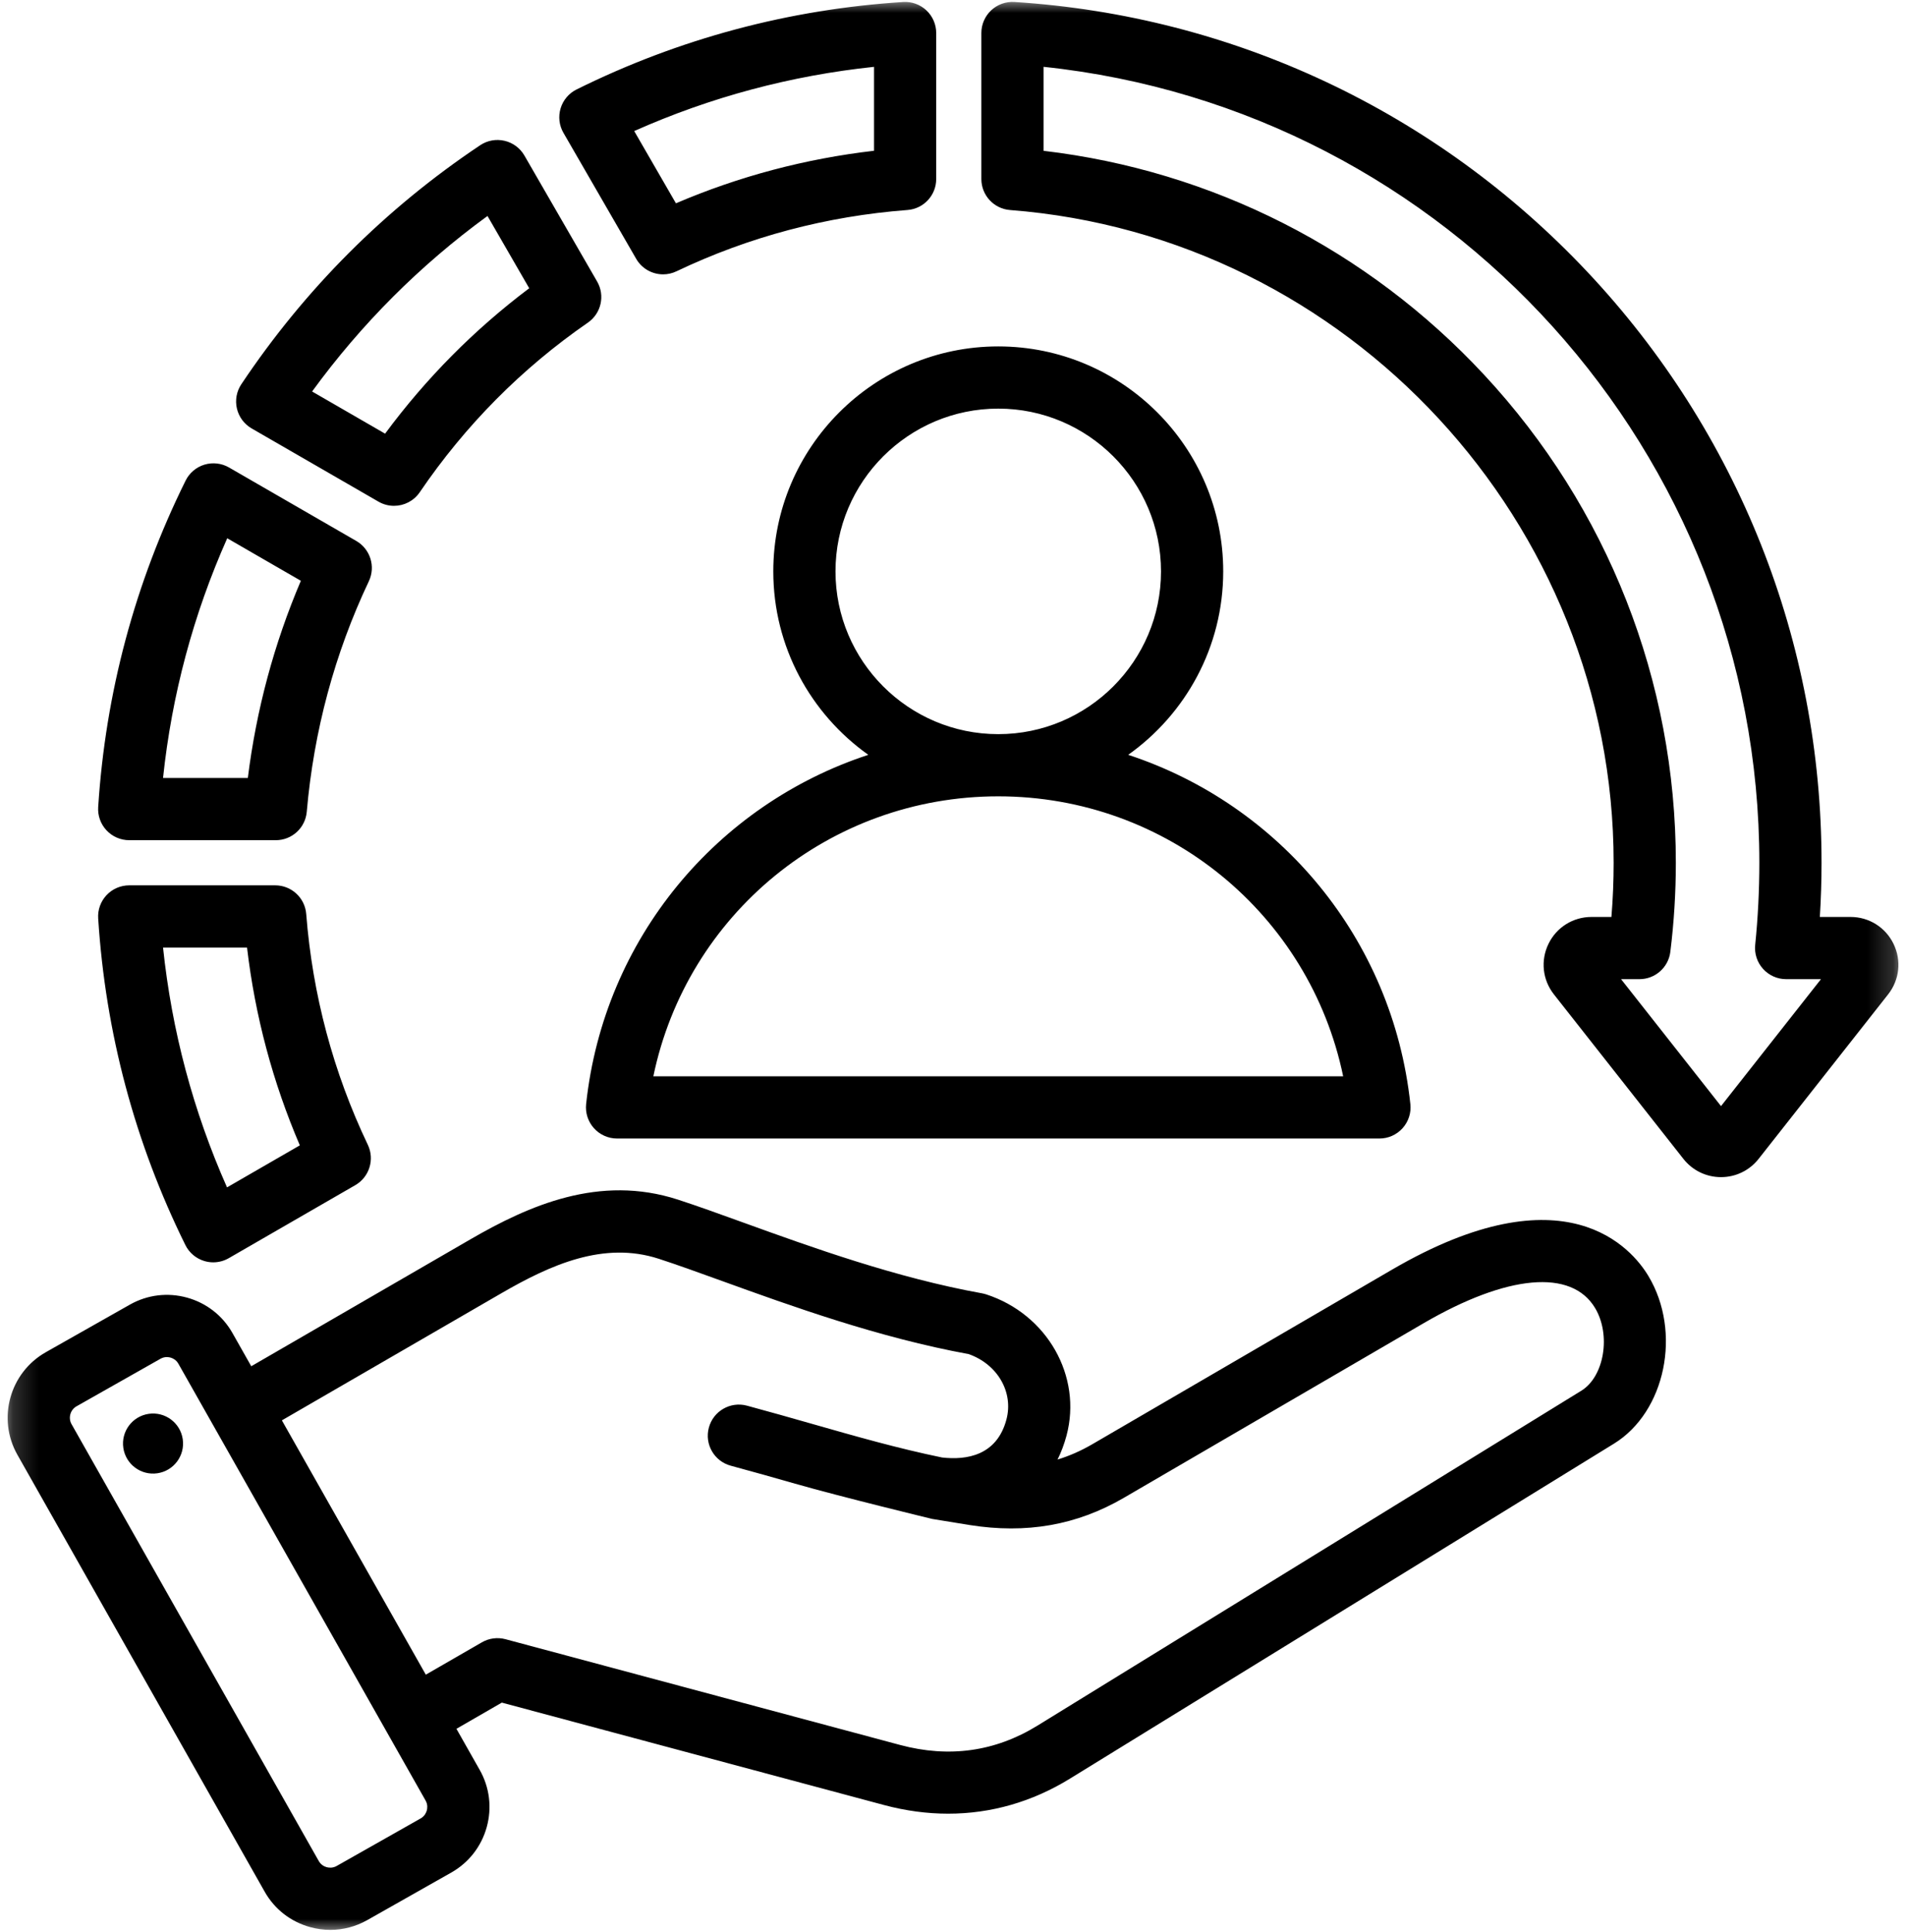 <?xml version="1.0" encoding="UTF-8"?>
<svg xmlns="http://www.w3.org/2000/svg" width="74" height="75" viewBox="0 0 74 75" fill="none">
  <g clip-path="url(#clip0_239_2)">
    <mask id="mask0_239_2" style="mask-type:luminance" maskUnits="userSpaceOnUse" x="0" y="0" width="74" height="75">
      <path d="M73.822 0H0.18V75H73.822V0Z" fill="white"></path>
    </mask>
    <g mask="url(#mask0_239_2)">
      <path d="M24.699 10.047C24.921 10.433 25.326 10.651 25.745 10.651C25.92 10.651 26.097 10.613 26.264 10.533C29.073 9.193 32.09 8.392 35.232 8.153C35.862 8.106 36.348 7.581 36.348 6.95V1.282C36.348 0.949 36.21 0.63 35.967 0.402C35.724 0.174 35.397 0.056 35.064 0.078C30.626 0.361 26.36 1.503 22.385 3.473C22.087 3.621 21.862 3.886 21.766 4.205C21.669 4.525 21.709 4.87 21.876 5.158L24.699 10.047ZM33.934 2.595V5.853C31.267 6.162 28.689 6.846 26.243 7.893L24.623 5.088C27.583 3.77 30.704 2.935 33.934 2.595ZM7.197 48.336C7.344 48.635 7.61 48.859 7.929 48.956C8.044 48.991 8.162 49.008 8.279 49.008C8.489 49.008 8.697 48.953 8.883 48.846L13.795 46.011C14.34 45.696 14.552 45.014 14.281 44.445C12.937 41.627 12.133 38.613 11.889 35.485C11.84 34.857 11.316 34.372 10.685 34.372H5.016C4.683 34.372 4.364 34.51 4.136 34.753C3.908 34.996 3.79 35.323 3.812 35.656C4.096 40.099 5.236 44.364 7.197 48.336ZM9.591 36.786C9.903 39.442 10.591 42.017 11.641 44.466L8.814 46.098C7.502 43.141 6.669 40.018 6.33 36.786H9.591ZM5.016 32.619H10.708C11.334 32.619 11.856 32.14 11.91 31.516C12.182 28.381 12.993 25.369 14.321 22.564C14.59 21.996 14.377 21.317 13.833 21.002L8.891 18.149C8.603 17.983 8.258 17.943 7.938 18.039C7.619 18.136 7.354 18.36 7.206 18.659C5.239 22.632 4.097 26.897 3.812 31.334C3.79 31.667 3.908 31.994 4.136 32.237C4.364 32.481 4.683 32.619 5.016 32.619ZM8.822 20.897L11.681 22.548C10.643 24.984 9.953 27.55 9.622 30.204H6.33C6.67 26.976 7.506 23.855 8.822 20.897ZM73.517 36.646C73.204 36 72.563 35.599 71.845 35.599H70.655C70.699 34.899 70.721 34.195 70.721 33.495C70.721 24.926 67.486 16.773 61.612 10.538C55.764 4.331 47.87 0.616 39.385 0.077C39.052 0.056 38.725 0.173 38.482 0.401C38.239 0.629 38.101 0.948 38.101 1.281V6.95C38.101 7.581 38.586 8.105 39.215 8.154C52.356 9.168 62.649 20.299 62.649 33.495C62.649 34.195 62.621 34.899 62.563 35.599H61.791C61.073 35.599 60.432 36 60.119 36.645C59.806 37.291 59.887 38.042 60.331 38.606L65.358 44.992C65.713 45.442 66.245 45.7 66.818 45.7C67.391 45.7 67.923 45.441 68.278 44.991L73.305 38.606C73.749 38.042 73.83 37.291 73.517 36.646ZM66.818 42.943L62.937 38.014H63.652C64.261 38.014 64.775 37.56 64.85 36.955C64.992 35.814 65.064 34.65 65.064 33.495C65.064 26.44 62.419 19.71 57.616 14.546C53.095 9.684 47.058 6.625 40.515 5.855V2.594C56.2 4.243 68.306 17.575 68.306 33.495C68.306 34.559 68.252 35.631 68.145 36.684C68.11 37.023 68.221 37.362 68.45 37.615C68.679 37.869 69.004 38.014 69.346 38.014H70.699L66.818 42.943ZM9.77 16.633L14.695 19.476C14.885 19.586 15.092 19.638 15.298 19.638C15.685 19.638 16.064 19.451 16.297 19.11C18.063 16.513 20.259 14.298 22.824 12.526C23.342 12.168 23.498 11.473 23.183 10.929L20.36 6.038C20.193 5.749 19.913 5.541 19.588 5.466C19.262 5.39 18.921 5.452 18.643 5.638C14.956 8.103 11.836 11.225 9.37 14.917C9.184 15.194 9.122 15.536 9.198 15.861C9.274 16.187 9.481 16.466 9.77 16.633ZM18.927 8.385L20.547 11.191C18.419 12.792 16.543 14.684 14.951 16.836L12.117 15.199C14.026 12.579 16.309 10.294 18.927 8.385ZM54.052 49.288L42.413 56.067C41.97 56.325 41.521 56.523 41.059 56.664C41.201 56.379 41.317 56.071 41.406 55.74C42.025 53.43 40.654 51.019 38.286 50.251C38.234 50.234 38.181 50.221 38.128 50.211C34.797 49.611 31.503 48.42 28.856 47.463C27.933 47.129 27.062 46.814 26.319 46.573C23.273 45.585 20.537 46.799 18.262 48.116L9.755 53.042L9.025 51.752C8.642 51.075 8.016 50.587 7.263 50.378C6.51 50.17 5.722 50.266 5.044 50.649L1.779 52.497C0.377 53.291 -0.118 55.076 0.675 56.478L10.276 73.442C10.659 74.12 11.285 74.608 12.039 74.816C12.299 74.889 12.564 74.924 12.826 74.924C13.323 74.924 13.814 74.796 14.257 74.546L17.523 72.697C18.2 72.314 18.688 71.688 18.897 70.935C19.105 70.182 19.009 69.394 18.626 68.716L17.721 67.118L19.483 66.101L34.321 70.077C35.158 70.301 35.992 70.413 36.812 70.413C38.471 70.413 40.073 69.956 41.538 69.054L62.661 56.048C64.663 54.815 65.302 51.714 64 49.541C63.371 48.489 60.791 45.363 54.052 49.288ZM16.57 70.29C16.549 70.366 16.49 70.507 16.334 70.596L13.068 72.445C12.911 72.533 12.76 72.511 12.684 72.49C12.607 72.469 12.466 72.41 12.377 72.253L2.777 55.289C2.641 55.05 2.729 54.734 2.968 54.599L6.234 52.75C6.321 52.701 6.406 52.686 6.478 52.686C6.535 52.686 6.584 52.696 6.618 52.705C6.694 52.726 6.835 52.785 6.924 52.941L16.525 69.906C16.613 70.063 16.591 70.214 16.57 70.29ZM61.395 53.992L40.273 66.998C38.64 68.003 36.848 68.255 34.946 67.745L19.625 63.639C19.315 63.557 18.986 63.6 18.709 63.76L16.532 65.016L10.944 55.143L19.471 50.205C21.377 49.102 23.436 48.176 25.574 48.869C26.278 49.098 27.093 49.392 28.035 49.733C30.745 50.713 34.111 51.93 37.611 52.571C38.732 52.969 39.358 54.051 39.073 55.115C38.697 56.517 37.518 56.692 36.577 56.585C34.873 56.234 33.25 55.771 31.534 55.281C30.715 55.047 29.869 54.806 28.999 54.572C28.355 54.4 27.693 54.782 27.521 55.426C27.348 56.07 27.73 56.732 28.374 56.904C29.225 57.132 30.062 57.371 30.871 57.602C32.65 58.111 36.185 58.969 36.193 58.97L37.641 59.206C39.847 59.558 41.805 59.214 43.628 58.153L55.267 51.374C58.524 49.477 61.015 49.255 61.929 50.782C62.554 51.825 62.284 53.445 61.395 53.992ZM7.095 55.875C7.188 56.512 6.747 57.104 6.11 57.197C5.473 57.29 4.881 56.849 4.788 56.212C4.695 55.575 5.136 54.983 5.773 54.89C6.41 54.797 7.002 55.238 7.095 55.875ZM47.491 22.183C47.491 17.367 43.573 13.449 38.757 13.449C33.941 13.449 30.023 17.367 30.023 22.183C30.023 25.12 31.482 27.721 33.712 29.305C27.85 31.229 23.446 36.423 22.756 42.865C22.72 43.206 22.83 43.545 23.059 43.8C23.288 44.055 23.614 44.201 23.957 44.201H53.557C53.9 44.201 54.226 44.055 54.455 43.8C54.684 43.545 54.794 43.206 54.757 42.865C54.068 36.423 49.663 31.229 43.802 29.305C46.032 27.721 47.491 25.12 47.491 22.183ZM52.148 41.786H25.366C26.667 35.504 32.203 30.918 38.754 30.916L38.757 30.916H38.76C45.311 30.918 50.846 35.504 52.148 41.786ZM38.757 28.502H38.753C35.27 28.5 32.438 25.666 32.438 22.183C32.438 18.698 35.273 15.864 38.757 15.864C42.241 15.864 45.076 18.698 45.076 22.183C45.076 25.666 42.243 28.5 38.761 28.502H38.757Z" fill="black"></path>
    </g>
  </g>
  <defs>
    <clipPath id="clip0_239_2">
      <rect width="74" height="75" fill="white"></rect>
    </clipPath>
  </defs>
</svg>
